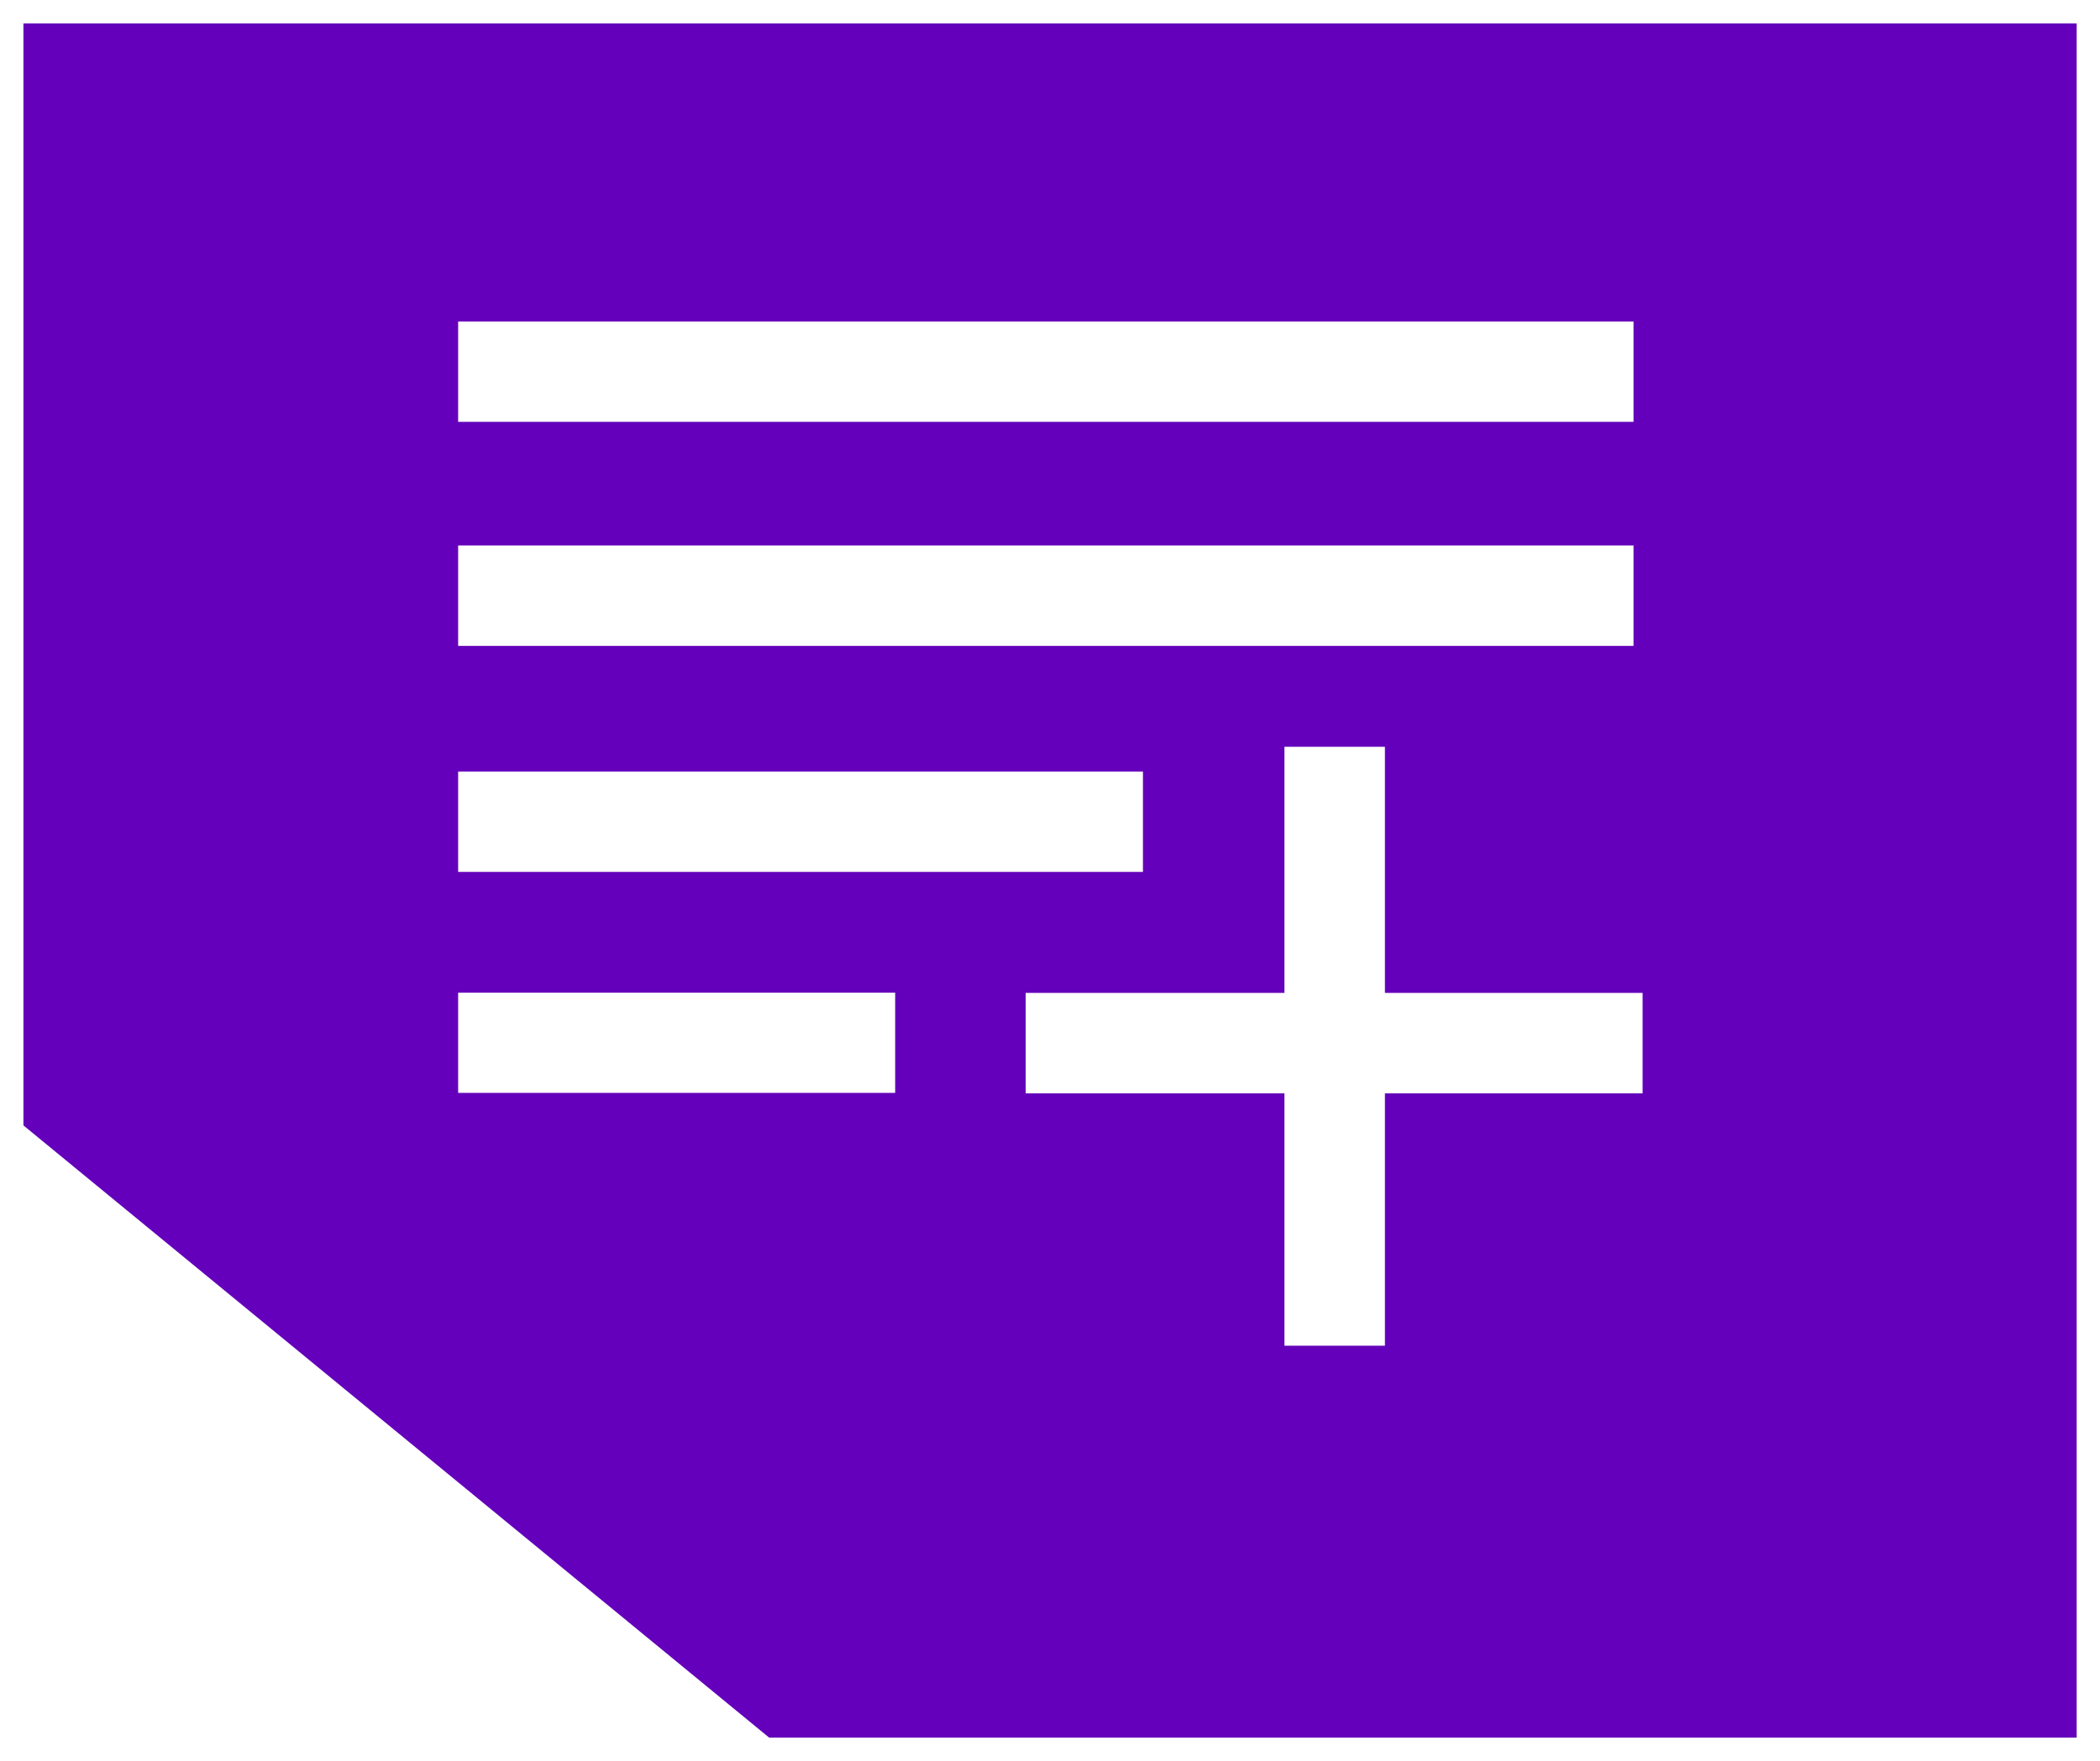 <svg xmlns="http://www.w3.org/2000/svg" width="44.824" height="37.598" viewBox="0 0 44.824 37.598"><g transform="translate(0.502 0.5)"><path d="M17234.09-767.712l-15.916-13.07V-804.31H17262v36.6h-27.908Zm11-13.755v5.389h2.145v-5.389h5.5v-2.144h-5.5v-5.255h-2.145v5.255h-5.523v2.144Zm-17.637-2.149h0v2.14h9.328v-2.14h-9.328Zm0-4.722h0v2.144h14.617v-2.144h-14.617Zm0-4.826h0v2.144h25.088v-2.144h-25.088Zm0-4.783h0v2.144h25.088v-2.144h-25.088Z" transform="translate(-17218.176 804.31)" fill="#6400bb" stroke="rgba(0,0,0,0)" stroke-miterlimit="10" stroke-width="1"/></g></svg>